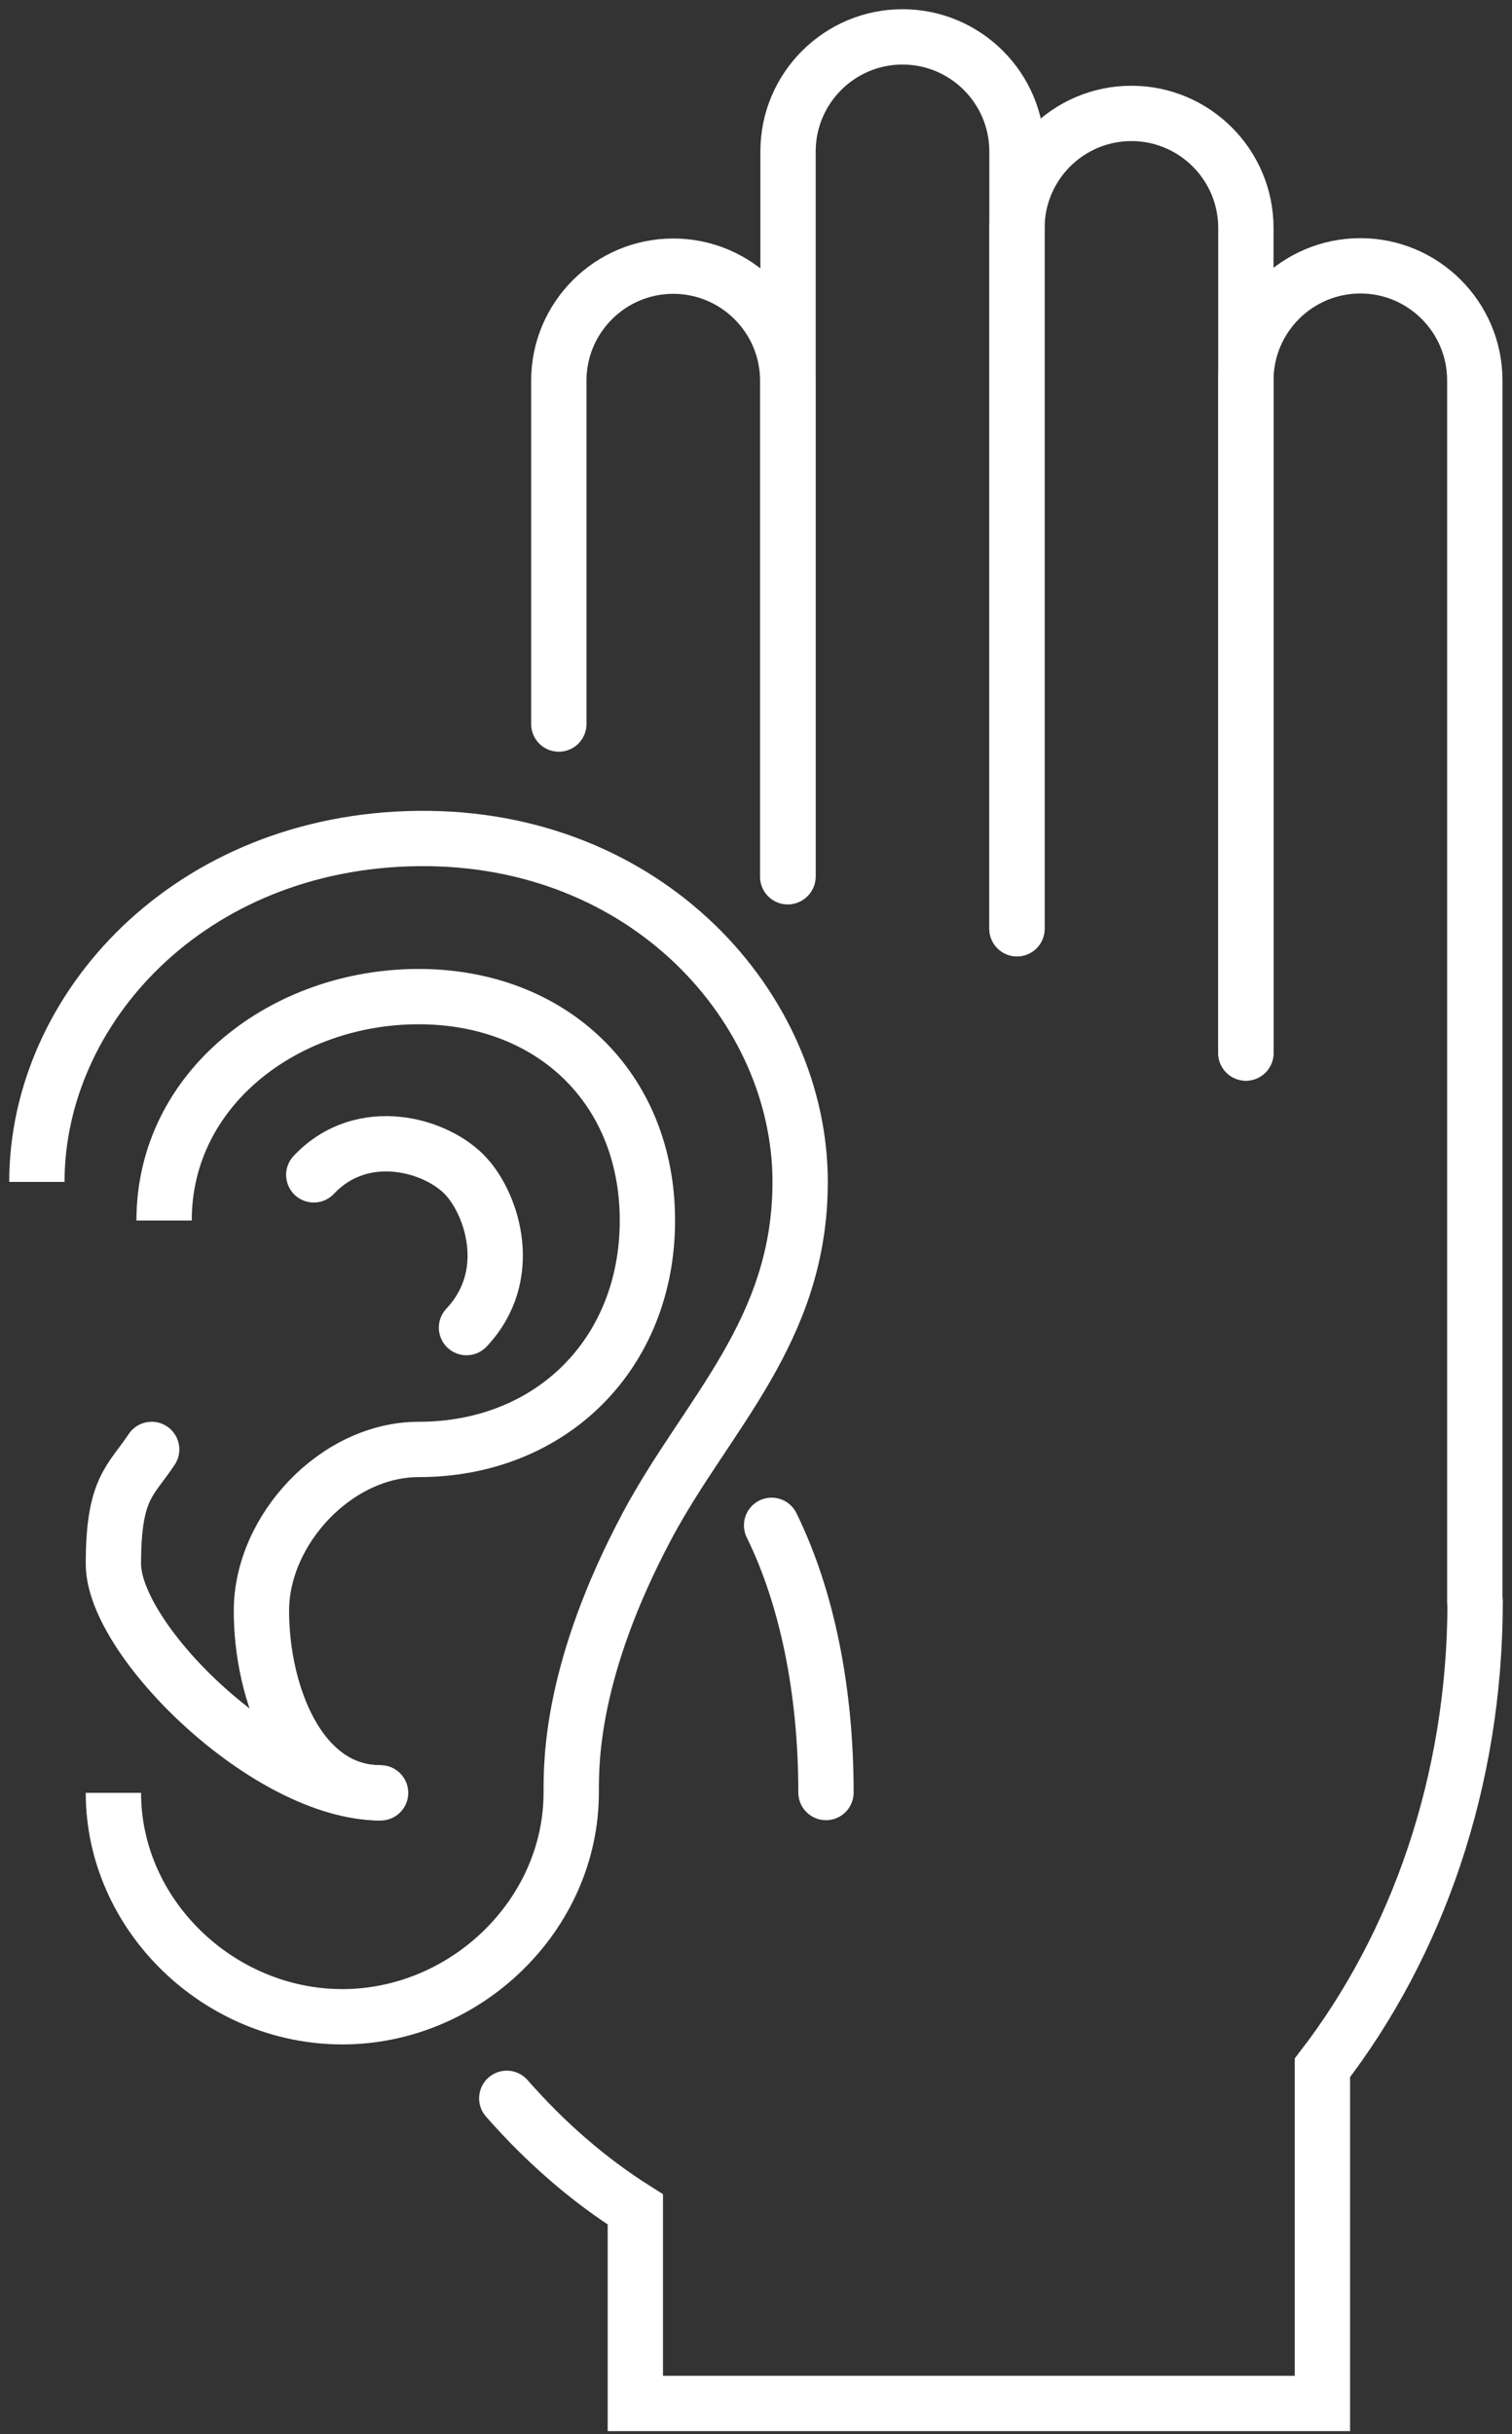 <?xml version="1.0" encoding="UTF-8"?>
<svg xmlns="http://www.w3.org/2000/svg" width="82" height="132" viewBox="0 0 82 132" fill="none">
  <rect x="0" y="0" width="82" height="132" fill="#333333" stroke="none"/>
  <path d="M42.72 47.544V20.64C42.72 17.218 39.935 14.433 36.513 14.433C33.091 14.433 30.306 17.218 30.306 20.64V39.262" stroke="white" stroke-width="3" stroke-miterlimit="10" stroke-linecap="round"></path>
  <path d="M55.153 50.347V8.207C55.153 4.785 52.368 2 48.946 2C45.523 2 42.738 4.785 42.738 8.207V47.526" stroke="white" stroke-width="3" stroke-miterlimit="10" stroke-linecap="round"></path>
  <path d="M67.567 57.101V12.358C67.567 8.935 64.782 6.15 61.36 6.15C57.938 6.15 55.153 8.935 55.153 12.358V50.366" stroke="white" stroke-width="3" stroke-miterlimit="10" stroke-linecap="round"></path>
  <path d="M27.484 113.785C29.559 116.151 31.889 118.19 34.456 119.81V130.332H71.718V112.129C76.833 105.484 80 96.62 80 86.863" stroke="white" stroke-width="3" stroke-miterlimit="10" stroke-linecap="round"></path>
  <path d="M79.982 86.863V20.622C79.982 17.2 77.197 14.415 73.775 14.415C70.352 14.415 67.567 17.2 67.567 20.622V57.101" stroke="white" stroke-width="3" stroke-miterlimit="10" stroke-linecap="round"></path>
  <path d="M41.846 82.713C43.776 86.644 44.795 91.705 44.795 97.202" stroke="white" stroke-width="3" stroke-miterlimit="10" stroke-linecap="round"></path>
  <path d="M6.15 97.22C6.15 103.864 11.884 109.362 18.565 109.362C25.245 109.362 30.979 103.846 30.979 97.202C30.979 95.491 30.961 90.503 35.111 82.713C38.352 76.651 43.394 72.173 43.394 64.091C43.394 54.68 35.111 45.342 22.697 45.469C10.282 45.596 2 54.698 2 64.091" stroke="white" stroke-width="3" stroke-miterlimit="10"></path>
  <path d="M20.64 97.22C16.18 97.22 14.178 91.778 14.178 87.354C14.178 82.931 18.255 78.599 22.697 78.599C29.923 78.599 35.111 73.374 35.111 66.184C35.111 58.994 29.923 54.043 22.697 54.043C15.47 54.043 8.899 58.994 8.899 66.184" stroke="white" stroke-width="3" stroke-miterlimit="10"></path>
  <path d="M20.64 97.22C14.524 97.22 6.15 88.938 6.15 84.806C6.15 80.674 7.079 80.328 8.225 78.598" stroke="white" stroke-width="3" stroke-miterlimit="10" stroke-linecap="round"></path>
  <path d="M17.017 63.709C19.675 60.887 23.753 62.089 25.3 63.818C26.701 65.365 27.957 69.169 25.3 71.991" stroke="white" stroke-width="3" stroke-miterlimit="10" stroke-linecap="round"></path>
</svg>
